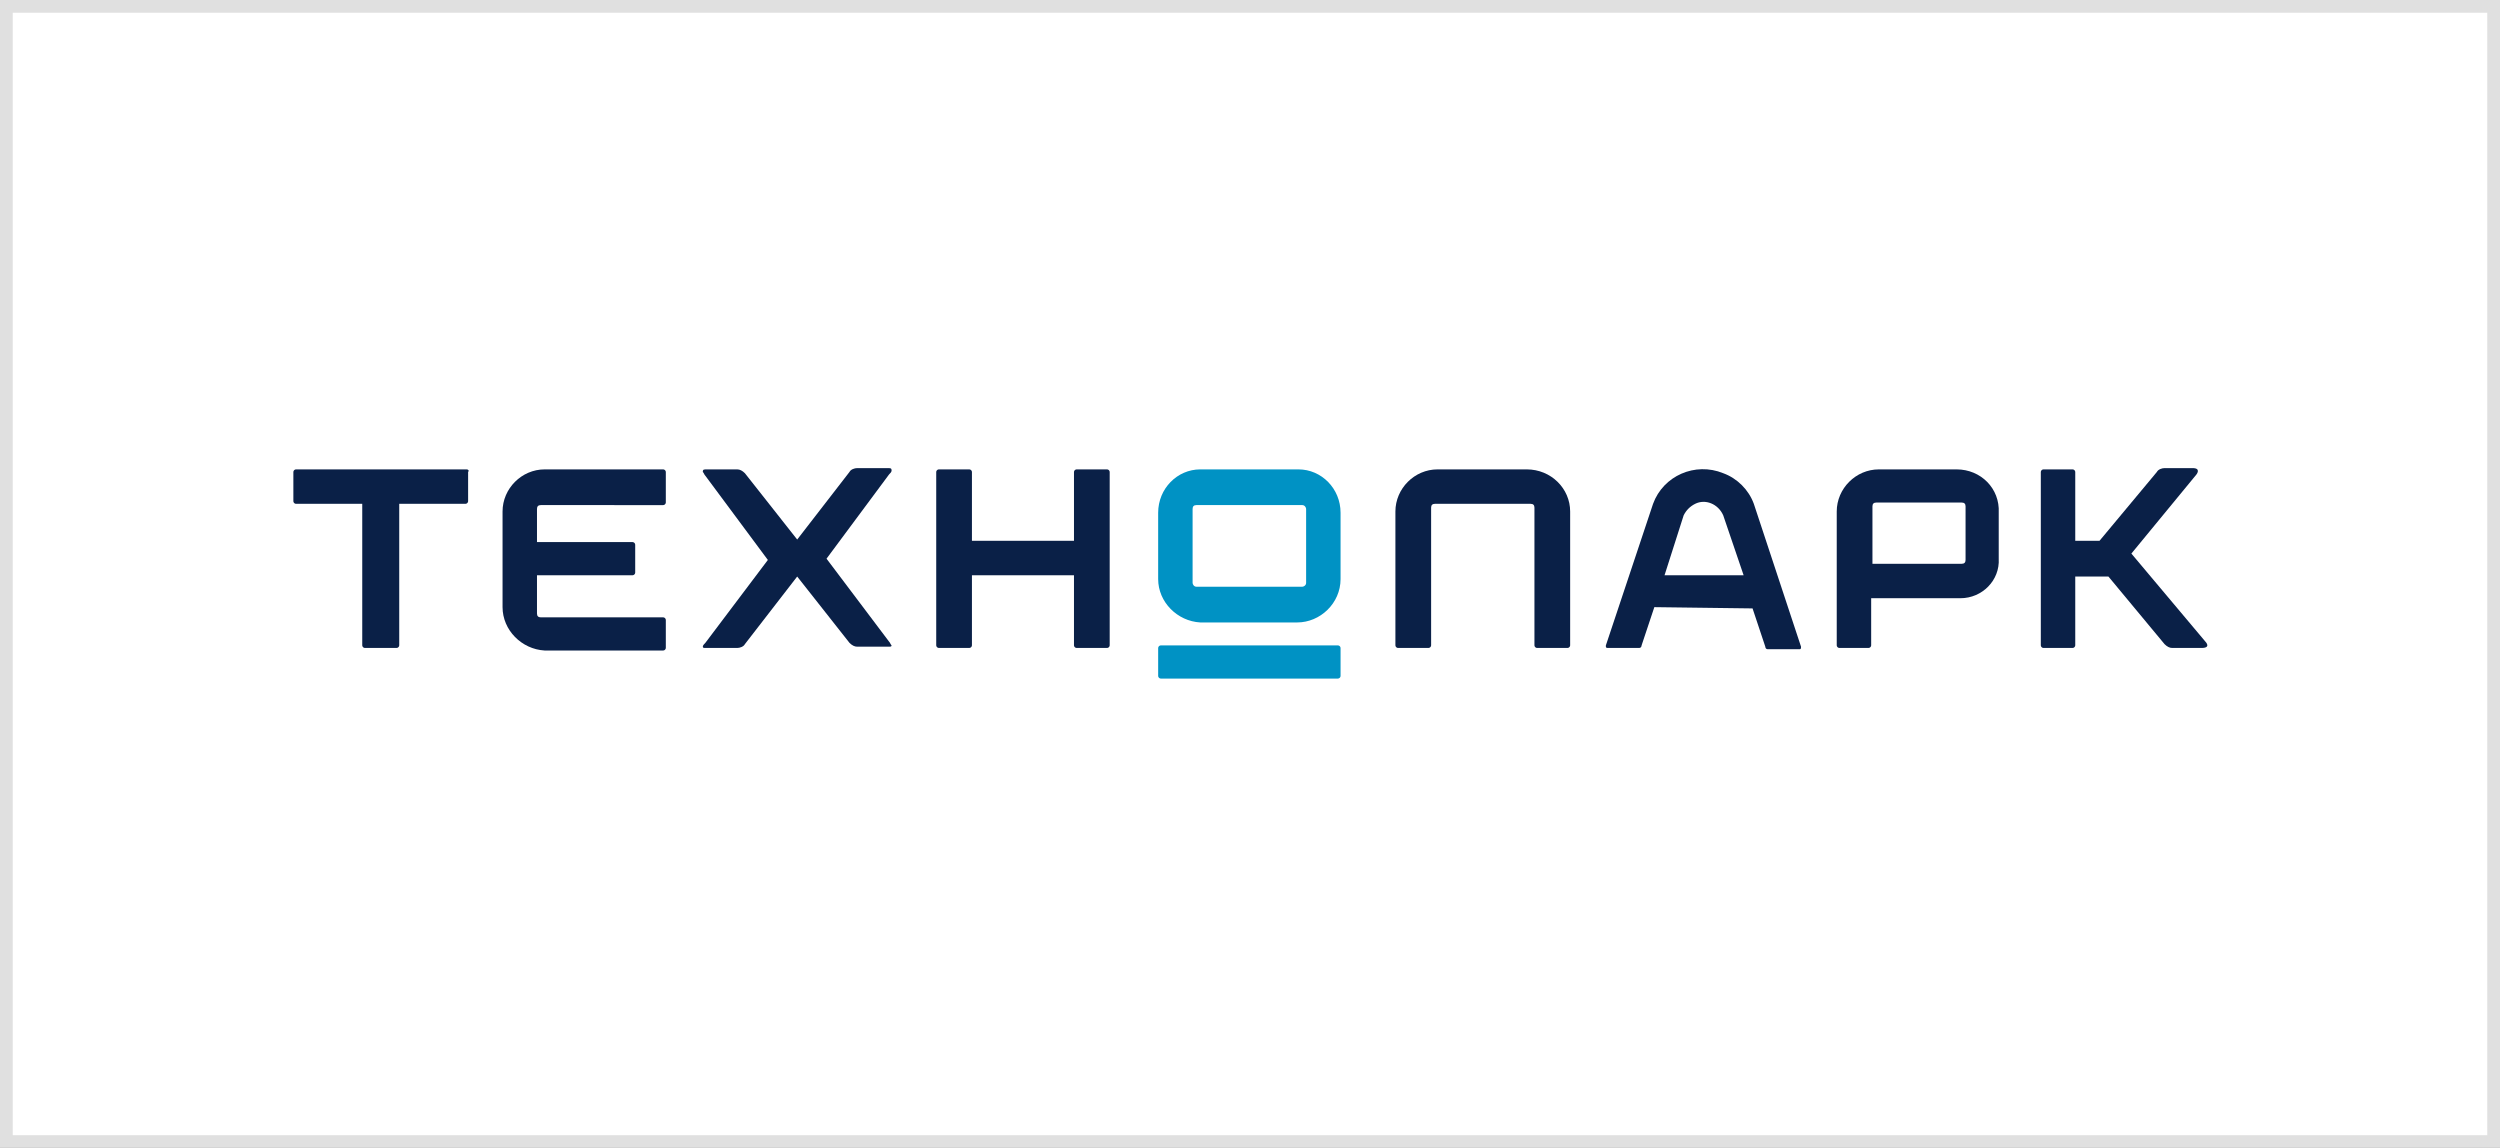 <?xml version="1.0" encoding="UTF-8"?> <!-- Generator: Adobe Illustrator 25.0.1, SVG Export Plug-In . SVG Version: 6.00 Build 0) --> <svg xmlns="http://www.w3.org/2000/svg" xmlns:xlink="http://www.w3.org/1999/xlink" id="Layer_1" x="0px" y="0px" viewBox="0 0 196 90" style="enable-background:new 0 0 196 90;" xml:space="preserve"><rect x="0" y="0" width="196" height="90" fill="#333333" stroke="none"/> <style type="text/css"> .st0{fill:#FFFFFF;stroke:#E0E0E0;} .st1{fill-rule:evenodd;clip-rule:evenodd;fill:#0DB14B;} .st2{fill:#0DB14B;} .st3{fill-rule:evenodd;clip-rule:evenodd;fill:#FFC709;} .st4{fill-rule:evenodd;clip-rule:evenodd;fill:#FFFFFF;} .st5{fill-rule:evenodd;clip-rule:evenodd;fill:#00985F;} .st6{fill-rule:evenodd;clip-rule:evenodd;fill:#E0001A;} .st7{fill:#6AB64C;} .st8{fill:#635F5E;} .st9{fill:#D21929;} .st10{fill:none;} .st11{clip-path:url(#SVGID_2_);fill:#D21929;} .st12{fill:#0092C4;} .st13{fill:#0A2047;} .st14{fill-rule:evenodd;clip-rule:evenodd;fill:#FE7200;} .st15{fill:#151528;} </style> <rect x="0.5" y="0.5" class="st0" width="195" height="89"></rect> <g> <path class="st12" d="M101.8,36.8h-7.7c-1.8,0-3.3,1.5-3.3,3.4v5.2c0,1.8,1.5,3.3,3.3,3.4h7.6c1.8,0,3.4-1.5,3.4-3.4l0,0v-5.2 C105.1,38.3,103.6,36.8,101.8,36.8z M102.4,45.7c0,0.2-0.2,0.3-0.3,0.3h-8.3c-0.2,0-0.3-0.2-0.3-0.3v-5.8c0-0.2,0.1-0.3,0.3-0.3 h8.3c0.2,0,0.3,0.2,0.3,0.3L102.4,45.7z"></path> <path class="st12" d="M91,50.6h13.9c0.1,0,0.2,0.1,0.2,0.2v2.2c0,0.1-0.1,0.2-0.2,0.2H91c-0.1,0-0.2-0.1-0.2-0.2v-2.2 C90.8,50.7,90.9,50.6,91,50.6z"></path> <path class="st13" d="M52,36.8h-9.3c-1.8,0-3.3,1.5-3.3,3.3c0,0,0,0,0,0.1v7.4c0,1.8,1.5,3.3,3.3,3.4H52c0.1,0,0.2-0.1,0.2-0.2l0,0 v-2.2c0-0.1-0.1-0.2-0.2-0.2h-9.6c-0.2,0-0.3-0.1-0.3-0.3l0,0v-3h7.5c0.1,0,0.2-0.1,0.2-0.2l0,0l0,0v-2.2c0-0.1-0.1-0.2-0.2-0.2 l0,0h-7.5v-2.6c0-0.2,0.1-0.3,0.3-0.3h0H52c0.1,0,0.2-0.1,0.2-0.2l0,0V37C52.2,36.9,52.1,36.8,52,36.8L52,36.8L52,36.8z"></path> <path class="st13" d="M36.6,36.8H23.2c-0.1,0-0.2,0.1-0.2,0.2c0,0,0,0,0,0v2.3c0,0.1,0.1,0.2,0.2,0.2c0,0,0,0,0,0h5.2v11.1 c0,0.1,0.1,0.2,0.2,0.2l0,0h2.5c0.1,0,0.2-0.1,0.2-0.2l0,0V39.5h5.2c0.1,0,0.2-0.1,0.2-0.2l0,0V37C36.8,36.9,36.7,36.8,36.6,36.8 L36.6,36.8L36.6,36.8z"></path> <path class="st13" d="M62.5,45.2l4.1,5.2c0.2,0.2,0.4,0.3,0.6,0.3h2.5c0.1,0,0.2,0,0.2-0.1c-0.1-0.1-0.1-0.2-0.2-0.3l-4.9-6.5 l4.9-6.6c0.1-0.1,0.2-0.2,0.2-0.3c0-0.1,0-0.2-0.2-0.2h-2.5c-0.2,0-0.5,0.1-0.6,0.3l-4.1,5.3l-4.1-5.2c-0.2-0.2-0.4-0.3-0.6-0.3 h-2.5c-0.2,0-0.2,0.1-0.2,0.2c0.1,0.1,0.1,0.2,0.2,0.3l4.9,6.6l-4.9,6.5c-0.1,0.1-0.2,0.2-0.2,0.3c0,0.1,0.1,0.1,0.2,0.1h2.5 c0.2,0,0.5-0.1,0.6-0.3L62.5,45.2z"></path> <path class="st13" d="M86.8,36.8h-2.4c-0.1,0-0.2,0.1-0.2,0.2l0,0v5.4h-8V37c0-0.1-0.1-0.2-0.2-0.2h-2.4c-0.1,0-0.2,0.1-0.2,0.2 v13.6c0,0.1,0.1,0.2,0.2,0.2H76c0.1,0,0.2-0.1,0.2-0.2l0,0v-5.5h8v5.5c0,0.1,0.1,0.2,0.2,0.2h2.4c0.1,0,0.2-0.1,0.2-0.2l0,0V37 C87,36.9,86.9,36.8,86.8,36.8L86.8,36.8z"></path> <path class="st13" d="M119.7,36.8h-7c-1.8,0-3.3,1.5-3.3,3.3v10.5c0,0.1,0.1,0.2,0.2,0.2h2.4c0.1,0,0.2-0.1,0.2-0.2l0,0l0,0V39.8 c0-0.2,0.1-0.3,0.3-0.3h7.5c0.2,0,0.3,0.1,0.3,0.3v10.8c0,0.1,0.1,0.2,0.2,0.2l0,0h2.4c0.1,0,0.2-0.1,0.2-0.2l0,0V40.1 C123.1,38.3,121.6,36.8,119.7,36.8L119.7,36.8z"></path> <path class="st13" d="M153.4,36.8h-6.1c-1.8,0-3.3,1.5-3.3,3.3l0,0v10.5c0,0.1,0.1,0.2,0.2,0.2l0,0h2.3c0.1,0,0.2-0.1,0.2-0.2l0,0 l0,0v-3.7h7c1.7,0,3.1-1.4,3-3.1c0-0.1,0-0.1,0-0.2v-3.4C156.8,38.3,155.3,36.8,153.4,36.8C153.5,36.8,153.5,36.8,153.4,36.8z M154.1,43.9c0,0.2-0.1,0.3-0.3,0.3h-7v-4.5c0-0.2,0.1-0.3,0.3-0.3h6.7c0.2,0,0.3,0.1,0.3,0.3V43.9z"></path> <path class="st13" d="M167.1,43.4l5.1-6.2c0,0,0.4-0.5-0.3-0.5h-2.2c-0.2,0-0.5,0.1-0.6,0.3l-4.5,5.4h-1.9V37 c0-0.1-0.1-0.2-0.2-0.2c0,0,0,0,0,0h-2.3c-0.1,0-0.2,0.1-0.2,0.2l0,0l0,0v13.6c0,0.1,0.1,0.2,0.2,0.2h2.3c0.1,0,0.2-0.1,0.2-0.2 l0,0v-5.4h2.6l4.4,5.3c0.2,0.2,0.4,0.3,0.6,0.3h2.3c0.8,0,0.3-0.5,0.3-0.5L167.1,43.4z"></path> <path class="st13" d="M129.7,47.6l-1,3c0,0,0,0.2-0.2,0.2h-2.4c-0.1,0-0.2,0-0.2-0.1l0,0c0,0,0-0.1,0-0.1l3.7-11.1 c0.8-2.2,3.3-3.3,5.5-2.4c1.1,0.4,2,1.3,2.4,2.4l3.7,11.2c0,0.1,0,0.2-0.1,0.2c0,0,0,0,0,0c0,0-0.1,0-0.1,0h-2.4 c-0.2,0-0.2-0.2-0.2-0.2l-1-3L129.7,47.6z M133.6,45.1h3.1l-1.6-4.7c-0.4-0.9-1.4-1.3-2.2-0.9c-0.4,0.2-0.7,0.5-0.9,0.9l-1.5,4.7 L133.6,45.1z"></path> </g> </svg> 